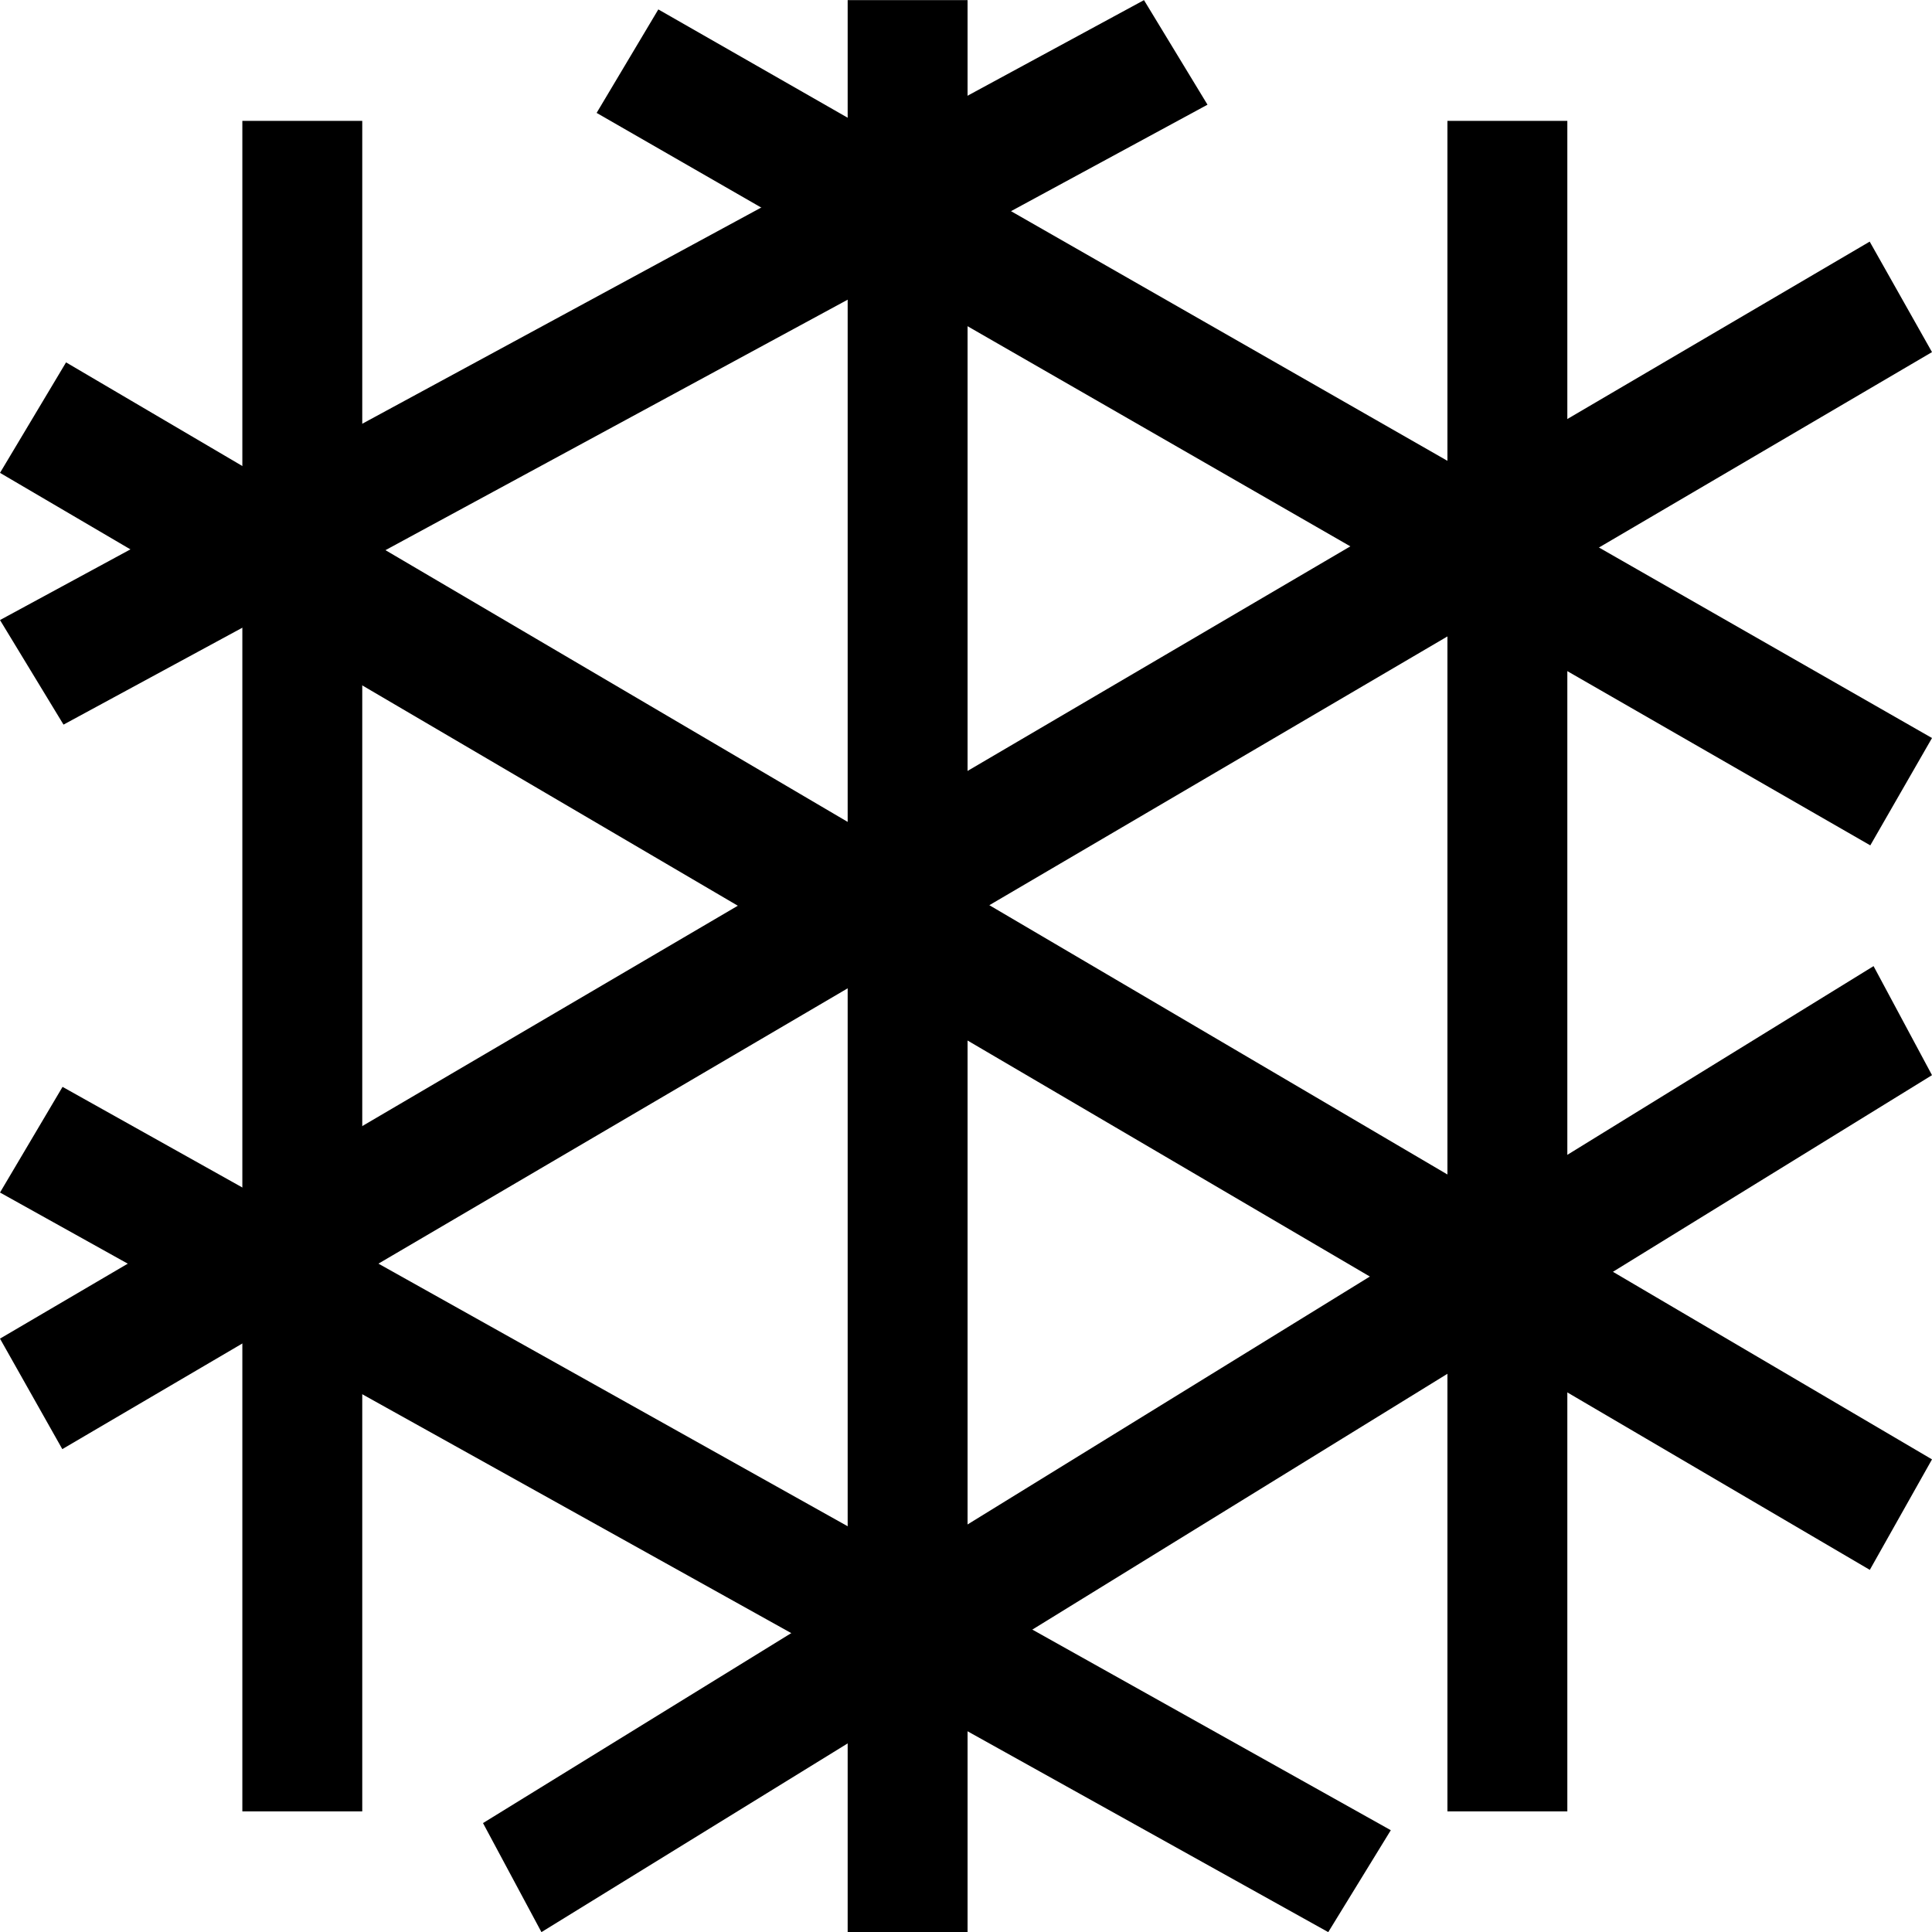 <?xml version='1.0' encoding='UTF-8'?>
<!-- Created with Inkscape (http://www.inkscape.org/) and export_objects.py -->
<svg xmlns:cc="http://creativecommons.org/ns#" xmlns:dc="http://purl.org/dc/elements/1.1/" xmlns:inkscape="http://www.inkscape.org/namespaces/inkscape" xmlns:rdf="http://www.w3.org/1999/02/22-rdf-syntax-ns#" xmlns:sodipodi="http://sodipodi.sourceforge.net/DTD/sodipodi-0.dtd" xmlns:xlink="http://www.w3.org/1999/xlink" xmlns="http://www.w3.org/2000/svg" version="1.1" id="svg1" width="16" height="16" viewBox="0 0 16 16" sodipodi:docname="grid-axonometric-symbolic.svg">
<sodipodi:namedview objecttolerance="10" gridtolerance="10" guidetolerance="10" id="namedview" showgrid="true" inkscape:zoom="0.6002936" inkscape:cx="732.67439" inkscape:cy="-567.94603" inkscape:window-width="1920" inkscape:window-height="1016" inkscape:window-x="0" inkscape:window-y="27" inkscape:window-maximized="1" inkscape:current-layer="layer1">
    <inkscape:grid type="xygrid" id="grid"/>
  </sodipodi:namedview>
  <g transform="matrix(1,0,0,1,-225,-931.361)" inkscape:label="00105" id="grid-axonometric">
      <path inkscape:connector-curvature="0" id="rect41042" d="m 225,931.362 h 16 v 16 h -16 z" style="opacity:0;fill:none"/>
      <path inkscape:connector-curvature="0" id="path4674" d="m 227.007,932.362 v 14 H 228 v -14 z" style="opacity:1"/>
      <path inkscape:connector-curvature="0" id="path5266" d="m 236.987,932.362 v 14 h 0.993 v -14 z" style="opacity:1"/>
      <path inkscape:connector-curvature="0" id="path5268" d="m 232.02,931.362 v 16 h 0.993 v -16 z" style="opacity:1"/>
      <path inkscape:connector-curvature="0" id="path4720" d="m 225.547,934.362 -0.547,0.915 15.485,9.085 0.515,-0.915 z" style="opacity:1"/>
      <path inkscape:connector-curvature="0" id="path5309" d="m 225.518,940.362 -0.518,0.875 11,6.125 0.518,-0.844 z" style="opacity:1"/>
      <path inkscape:connector-curvature="0" id="path5311" d="m 230.452,931.439 -0.511,0.857 10.548,6.066 L 241,937.473 Z" style="opacity:1"/>
      <path inkscape:connector-curvature="0" id="path5313" d="m 234.474,931.362 -9.474,5.134 0.526,0.866 9.474,-5.134 z" style="opacity:1"/>
      <path inkscape:connector-curvature="0" id="path5315" d="M 240.484,933.362 225,942.447 l 0.516,0.915 15.484,-9.085 z" style="opacity:1"/>
      <path inkscape:connector-curvature="0" id="path5317" d="M 240.516,939.362 229,946.459 229.484,947.362 241,940.265 Z" style="opacity:1"/>
    </g>
    </svg>
